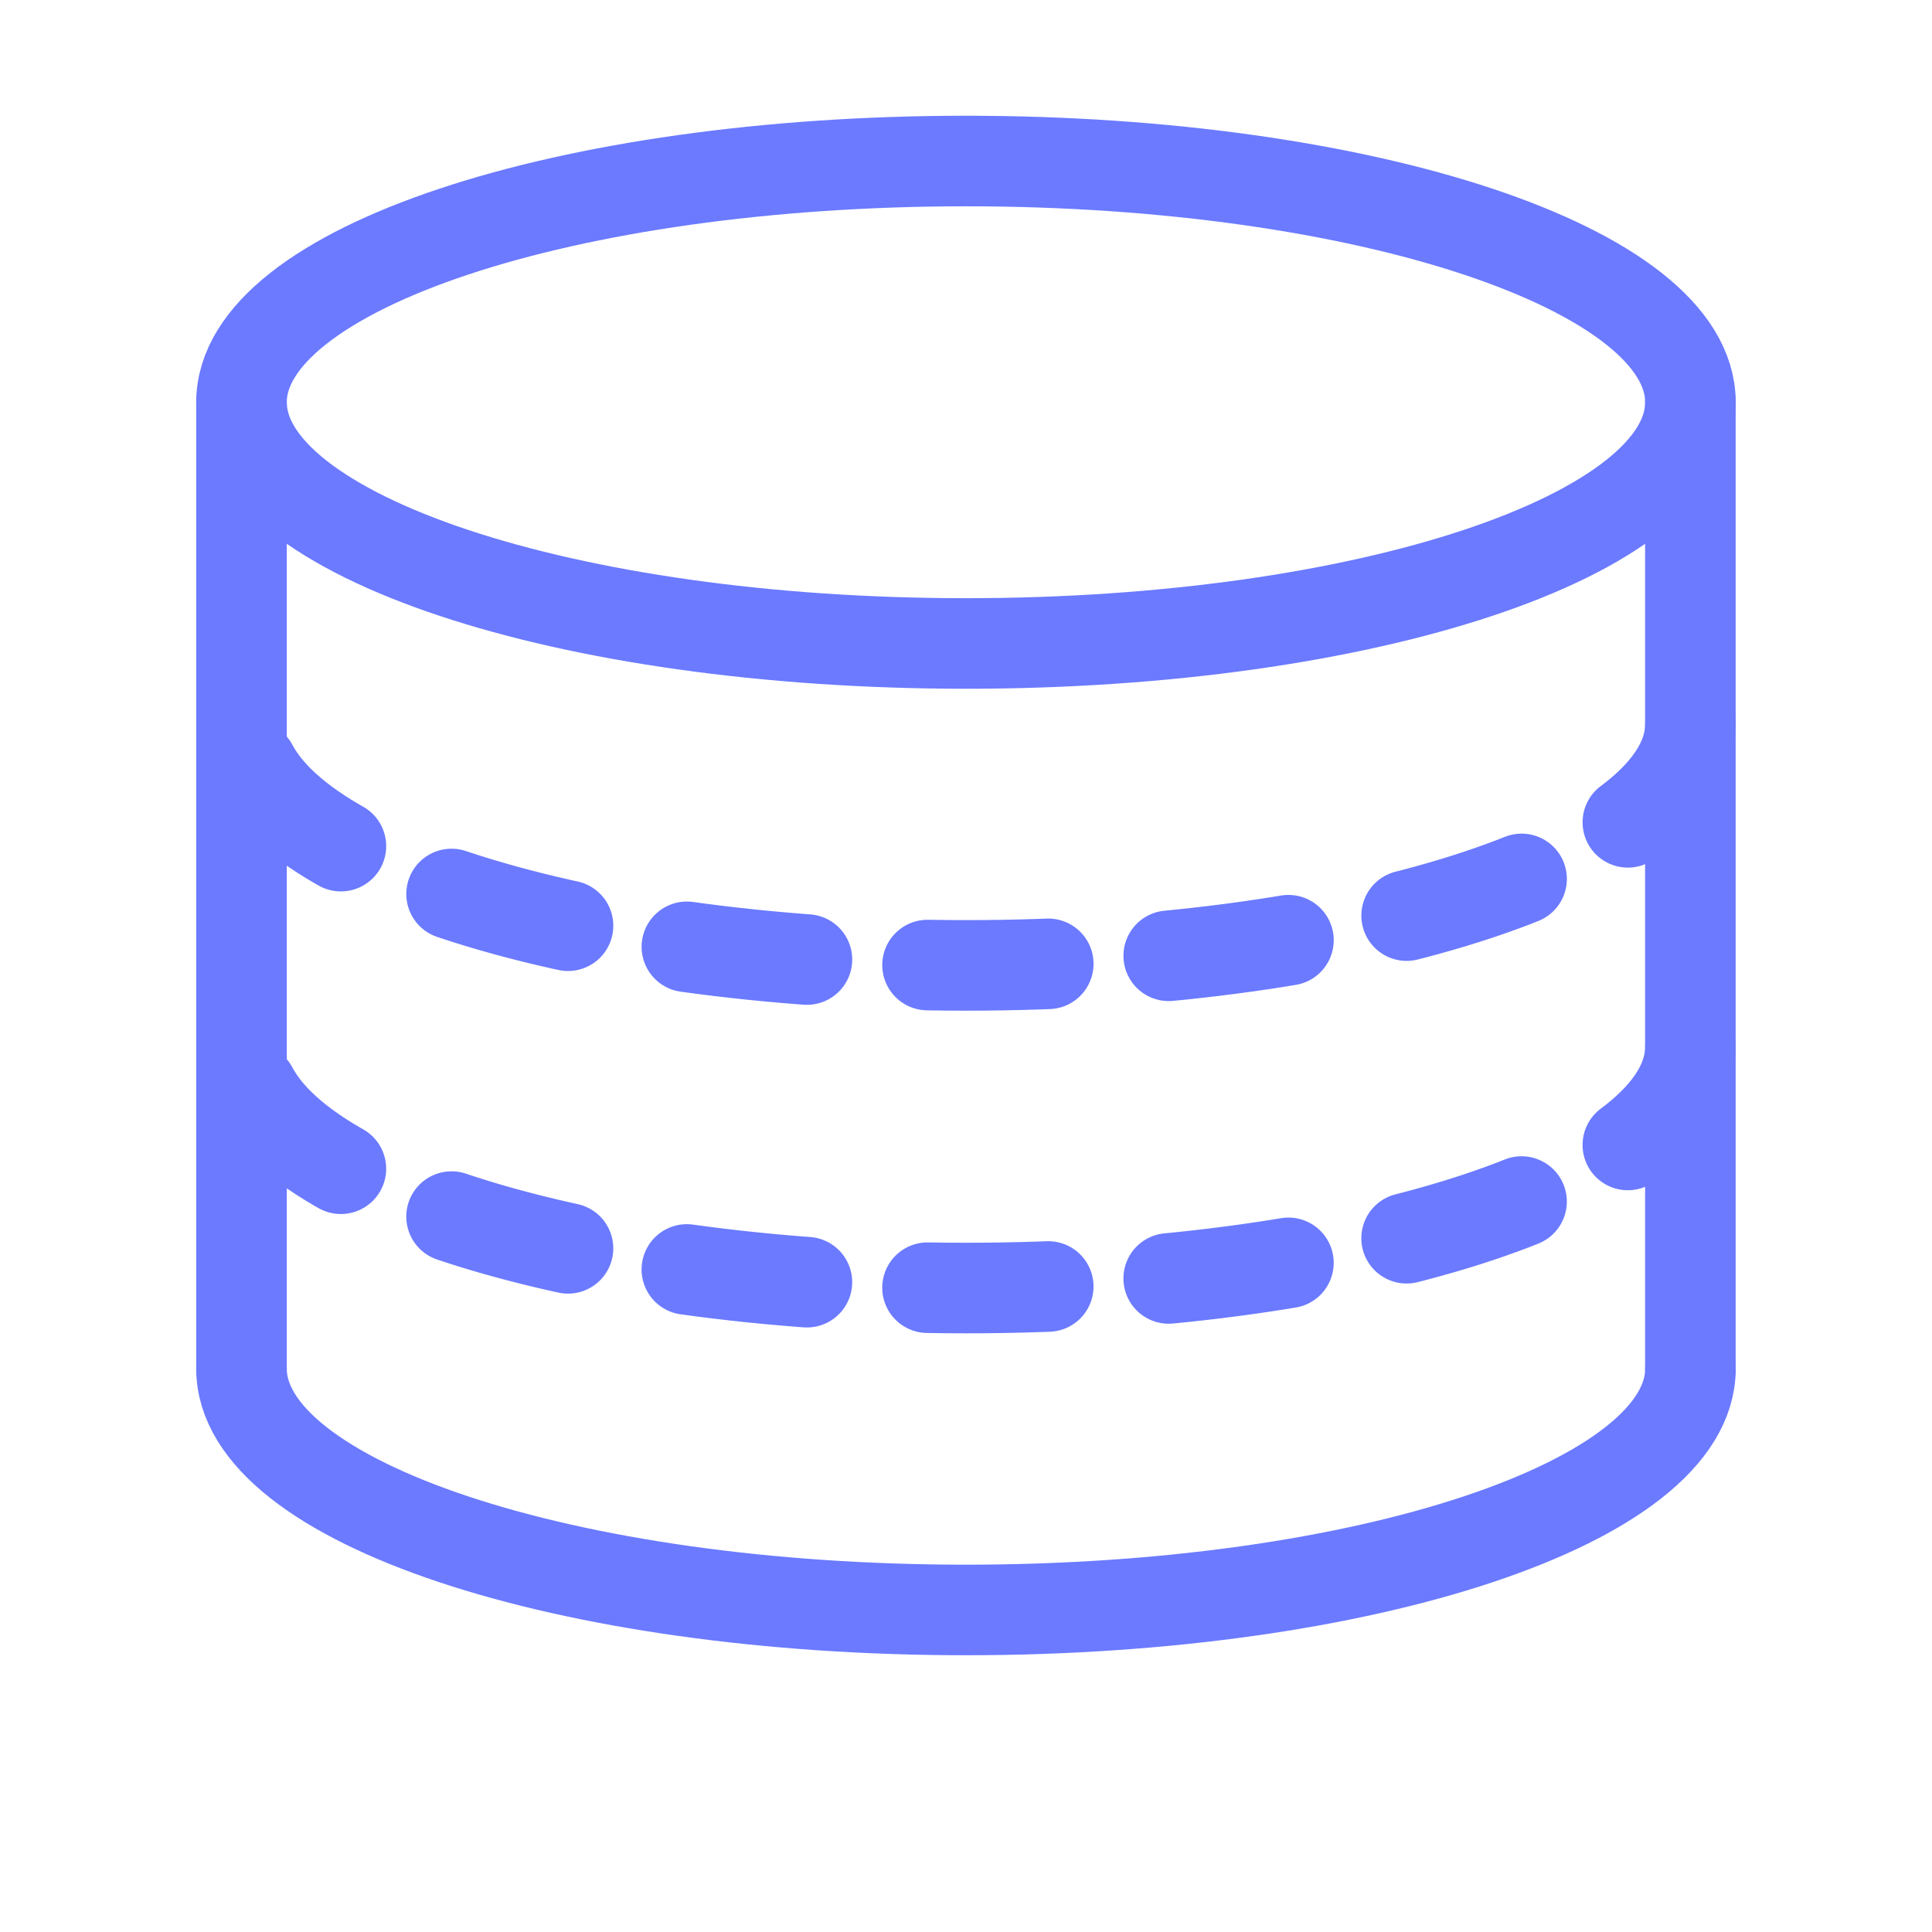 <svg width="32" height="32" viewBox="0 0 32 32" fill="none" xmlns="http://www.w3.org/2000/svg">
<path d="M16 10.658C22.627 10.658 27.999 8.869 27.999 6.663C27.999 4.456 22.627 2.667 16 2.667C9.372 2.667 4 4.456 4 6.663C4 8.869 9.372 10.658 16 10.658Z" stroke="#6B7AFF" stroke-width="1.5" stroke-linecap="round" stroke-linejoin="round"/>
<path d="M27.999 11.994C27.999 14.2 22.627 15.99 16 15.99C9.372 15.99 4 14.2 4 11.994" stroke="#6B7AFF" stroke-width="1.5" stroke-linecap="round" stroke-linejoin="round" stroke-dasharray="2 2"/>
<path d="M27.999 17.338C27.999 19.543 22.627 21.334 16 21.334C9.372 21.334 4 19.543 4 17.338" stroke="#6B7AFF" stroke-width="1.5" stroke-linecap="round" stroke-linejoin="round" stroke-dasharray="2 2"/>
<path d="M27.999 22.671C27.999 24.876 22.627 26.666 16 26.666C9.372 26.666 4 24.876 4 22.671" stroke="#6B7AFF" stroke-width="1.5" stroke-linecap="round" stroke-linejoin="round"/>
<path d="M27.998 6.662V22.67" stroke="#6B7AFF" stroke-width="1.5" stroke-linecap="round" stroke-linejoin="round"/>
<path d="M4 6.662V22.67" stroke="#6B7AFF" stroke-width="1.5" stroke-linecap="round" stroke-linejoin="round"/>
</svg>
